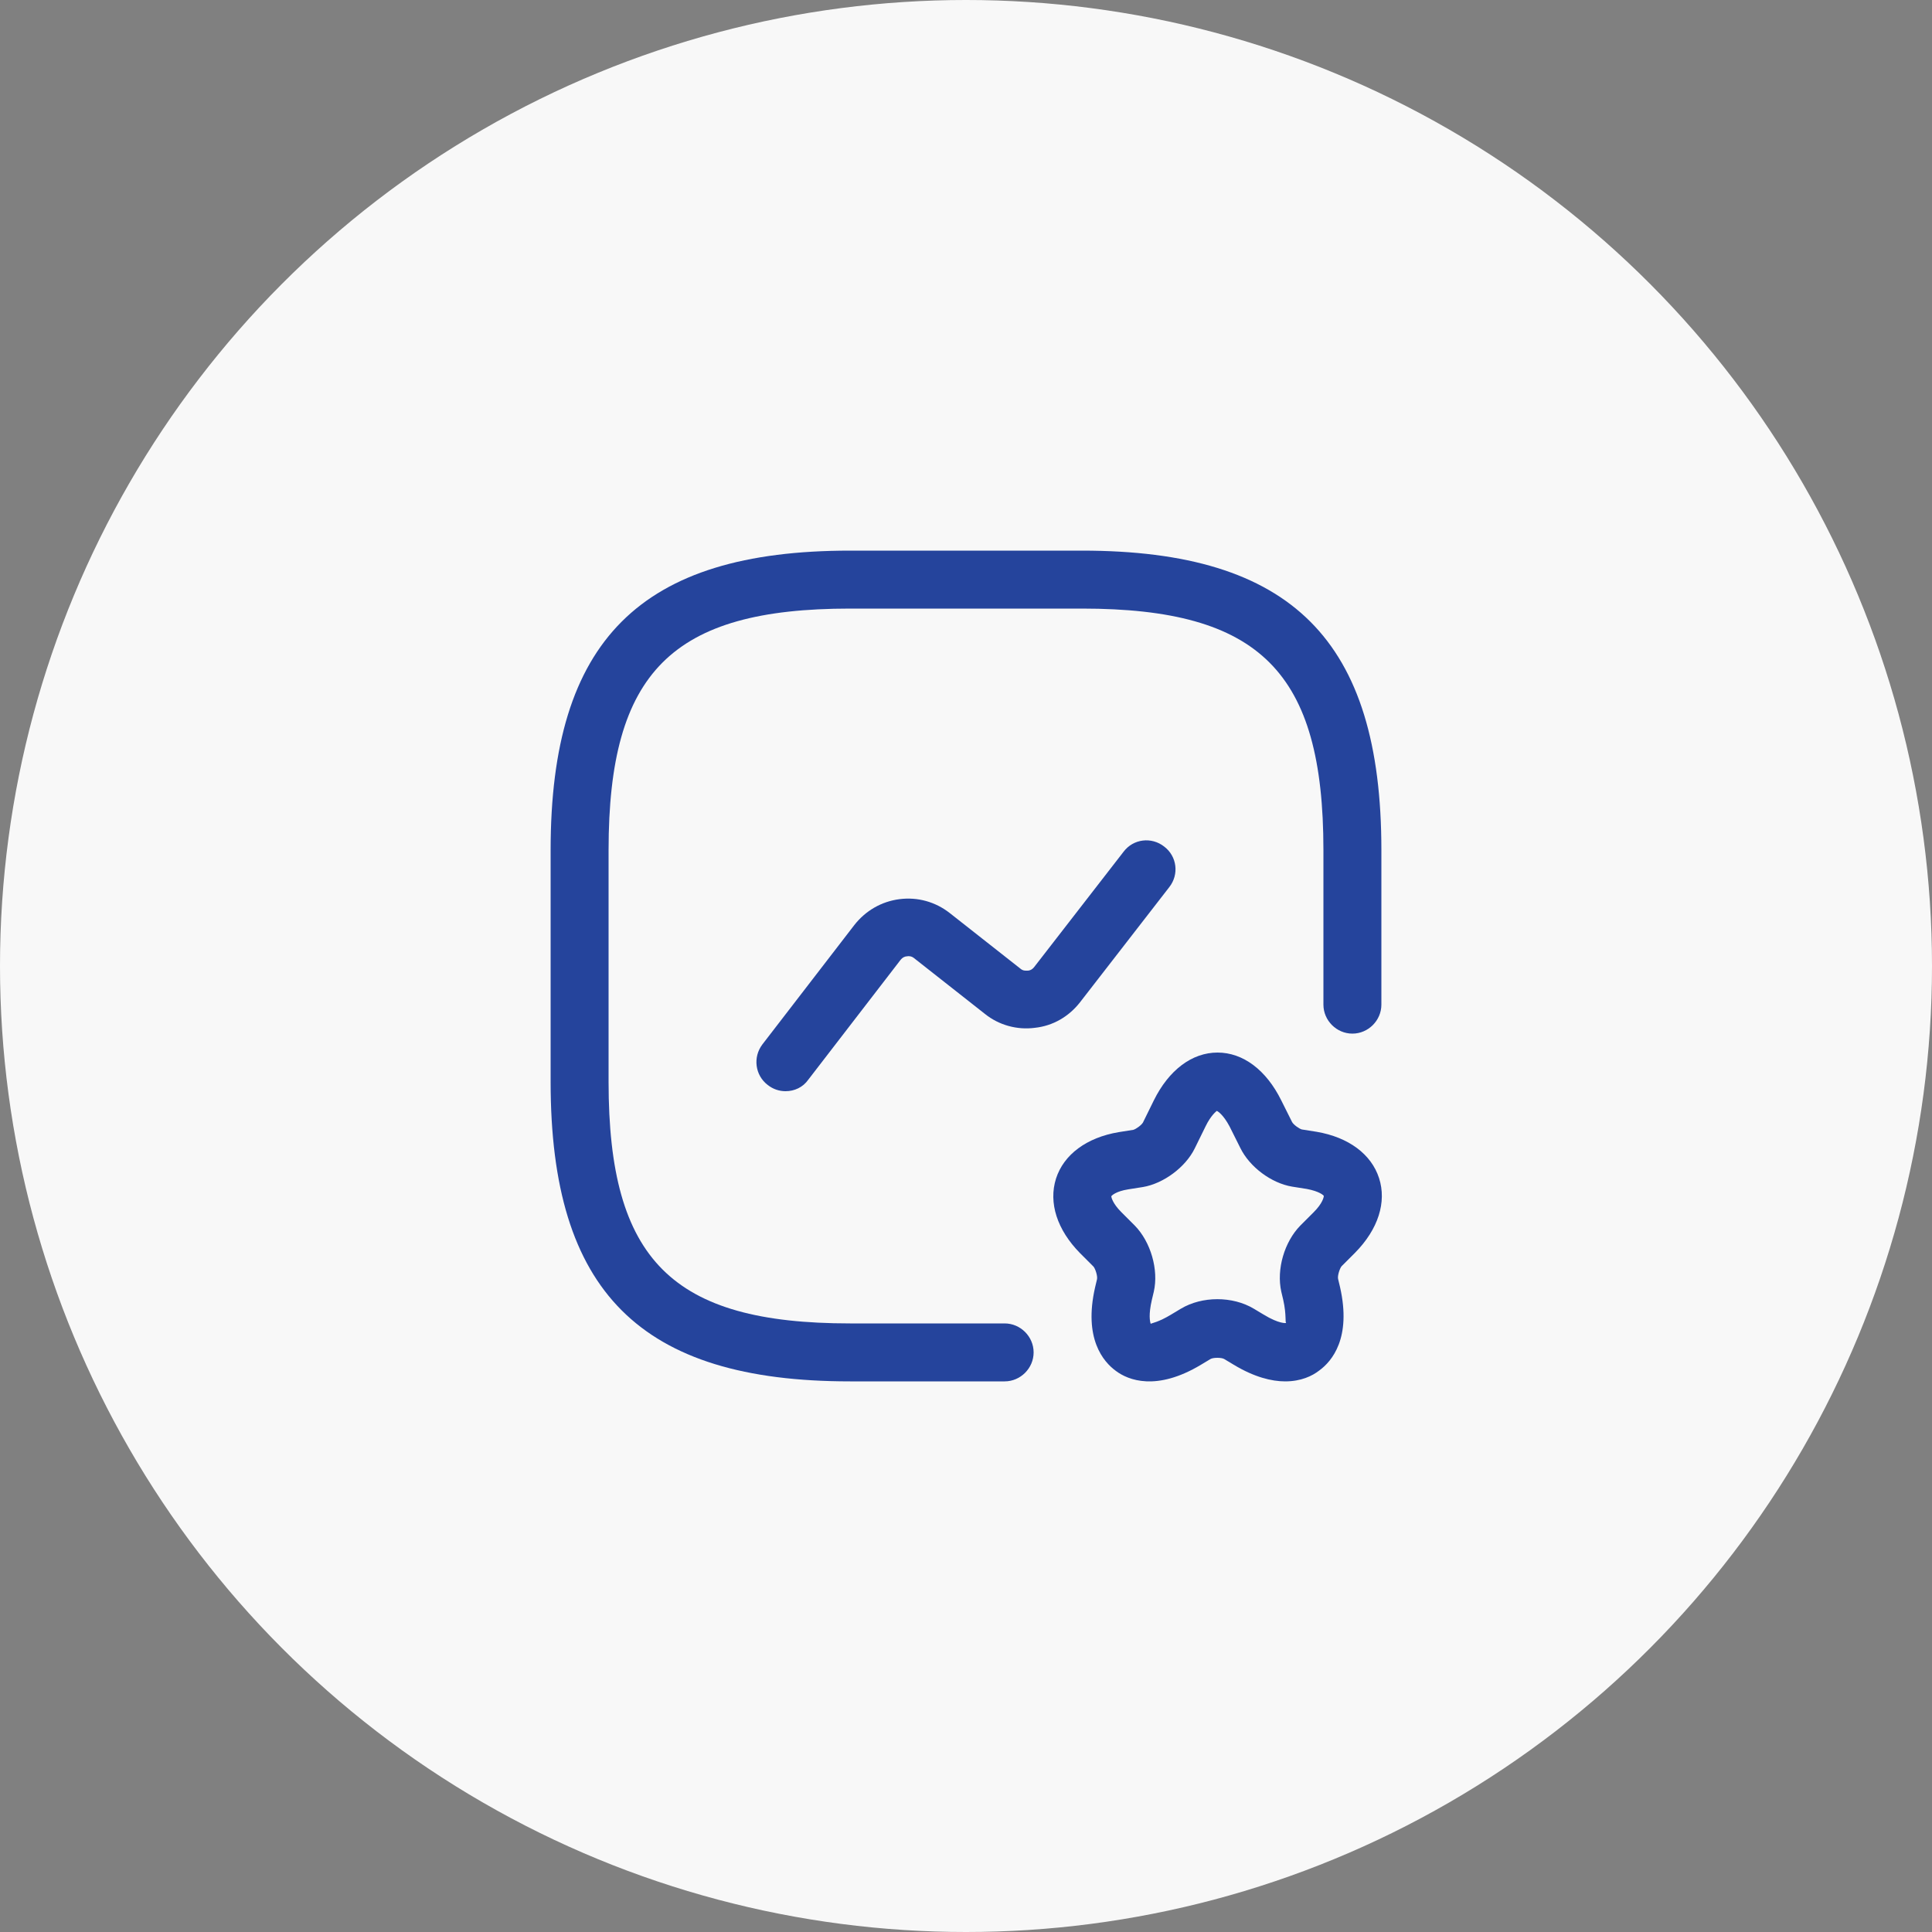 <svg width="50" height="50" viewBox="0 0 50 50" fill="none" xmlns="http://www.w3.org/2000/svg">
<rect x="0" y="0" width="50" height="50" fill="#808080" stroke="none"/>
<circle cx="25" cy="25" r="25" fill="#F8F8F8"/>
<path d="M26 35.75H22C16.57 35.75 14.25 33.43 14.25 28V22C14.25 16.57 16.57 14.25 22 14.25H28C33.43 14.25 35.75 16.57 35.75 22V26C35.75 26.41 35.41 26.75 35 26.75C34.59 26.75 34.25 26.41 34.25 26V22C34.25 17.39 32.61 15.75 28 15.75H22C17.39 15.75 15.75 17.39 15.75 22V28C15.75 32.61 17.39 34.25 22 34.25H26C26.41 34.25 26.75 34.59 26.75 35C26.75 35.41 26.41 35.75 26 35.75Z" fill="#25449C"/>
<path d="M20.33 28.24C20.17 28.24 20.01 28.19 19.87 28.08C19.54 27.83 19.48 27.36 19.73 27.03L22.11 23.94C22.4 23.57 22.81 23.33 23.28 23.27C23.75 23.21 24.21 23.34 24.58 23.63L26.41 25.07C26.48 25.13 26.55 25.12 26.6 25.12C26.64 25.12 26.71 25.1 26.77 25.02L29.08 22.04C29.33 21.71 29.8 21.65 30.13 21.91C30.46 22.16 30.52 22.63 30.26 22.96L27.95 25.94C27.66 26.31 27.25 26.55 26.78 26.6C26.32 26.66 25.85 26.53 25.49 26.24L23.66 24.8C23.59 24.74 23.51 24.74 23.47 24.75C23.43 24.75 23.36 24.77 23.3 24.85L20.92 27.94C20.78 28.14 20.56 28.24 20.33 28.24Z" fill="#25449C"/>
<path d="M33.26 35.75C32.91 35.75 32.46 35.64 31.93 35.32L31.68 35.17C31.61 35.13 31.4 35.13 31.33 35.17L31.08 35.32C29.93 36.01 29.2 35.72 28.88 35.48C28.55 35.24 28.04 34.64 28.34 33.32L28.39 33.11C28.41 33.03 28.35 32.84 28.3 32.78L27.95 32.43C27.36 31.83 27.13 31.13 27.33 30.5C27.53 29.88 28.12 29.44 28.95 29.3L29.33 29.24C29.4 29.22 29.54 29.12 29.58 29.05L29.86 28.48C30.25 27.69 30.85 27.24 31.51 27.24C32.17 27.24 32.77 27.69 33.16 28.48L33.44 29.04C33.48 29.11 33.62 29.21 33.69 29.23L34.07 29.29C34.9 29.43 35.49 29.87 35.69 30.49C35.89 31.11 35.67 31.81 35.07 32.42L34.72 32.77C34.67 32.83 34.61 33.02 34.63 33.1L34.68 33.31C34.98 34.63 34.47 35.23 34.14 35.47C33.96 35.61 33.67 35.75 33.26 35.75ZM31.49 28.75C31.48 28.76 31.34 28.86 31.2 29.15L30.92 29.72C30.68 30.21 30.11 30.63 29.58 30.72L29.2 30.78C28.88 30.83 28.77 30.94 28.76 30.96C28.76 30.98 28.79 31.14 29.02 31.37L29.37 31.72C29.78 32.14 29.99 32.86 29.86 33.43L29.81 33.64C29.72 34.03 29.76 34.2 29.78 34.26C29.81 34.24 29.98 34.22 30.31 34.02L30.56 33.87C31.11 33.54 31.9 33.54 32.45 33.87L32.7 34.02C33.11 34.27 33.28 34.24 33.29 34.24C33.25 34.24 33.3 34.04 33.21 33.64L33.16 33.43C33.03 32.85 33.24 32.14 33.65 31.72L34 31.37C34.23 31.14 34.26 30.98 34.26 30.95C34.25 30.93 34.14 30.83 33.82 30.77L33.44 30.71C32.9 30.62 32.34 30.2 32.1 29.71L31.82 29.15C31.66 28.85 31.52 28.76 31.49 28.75Z" fill="#25449C"/>
</svg>
